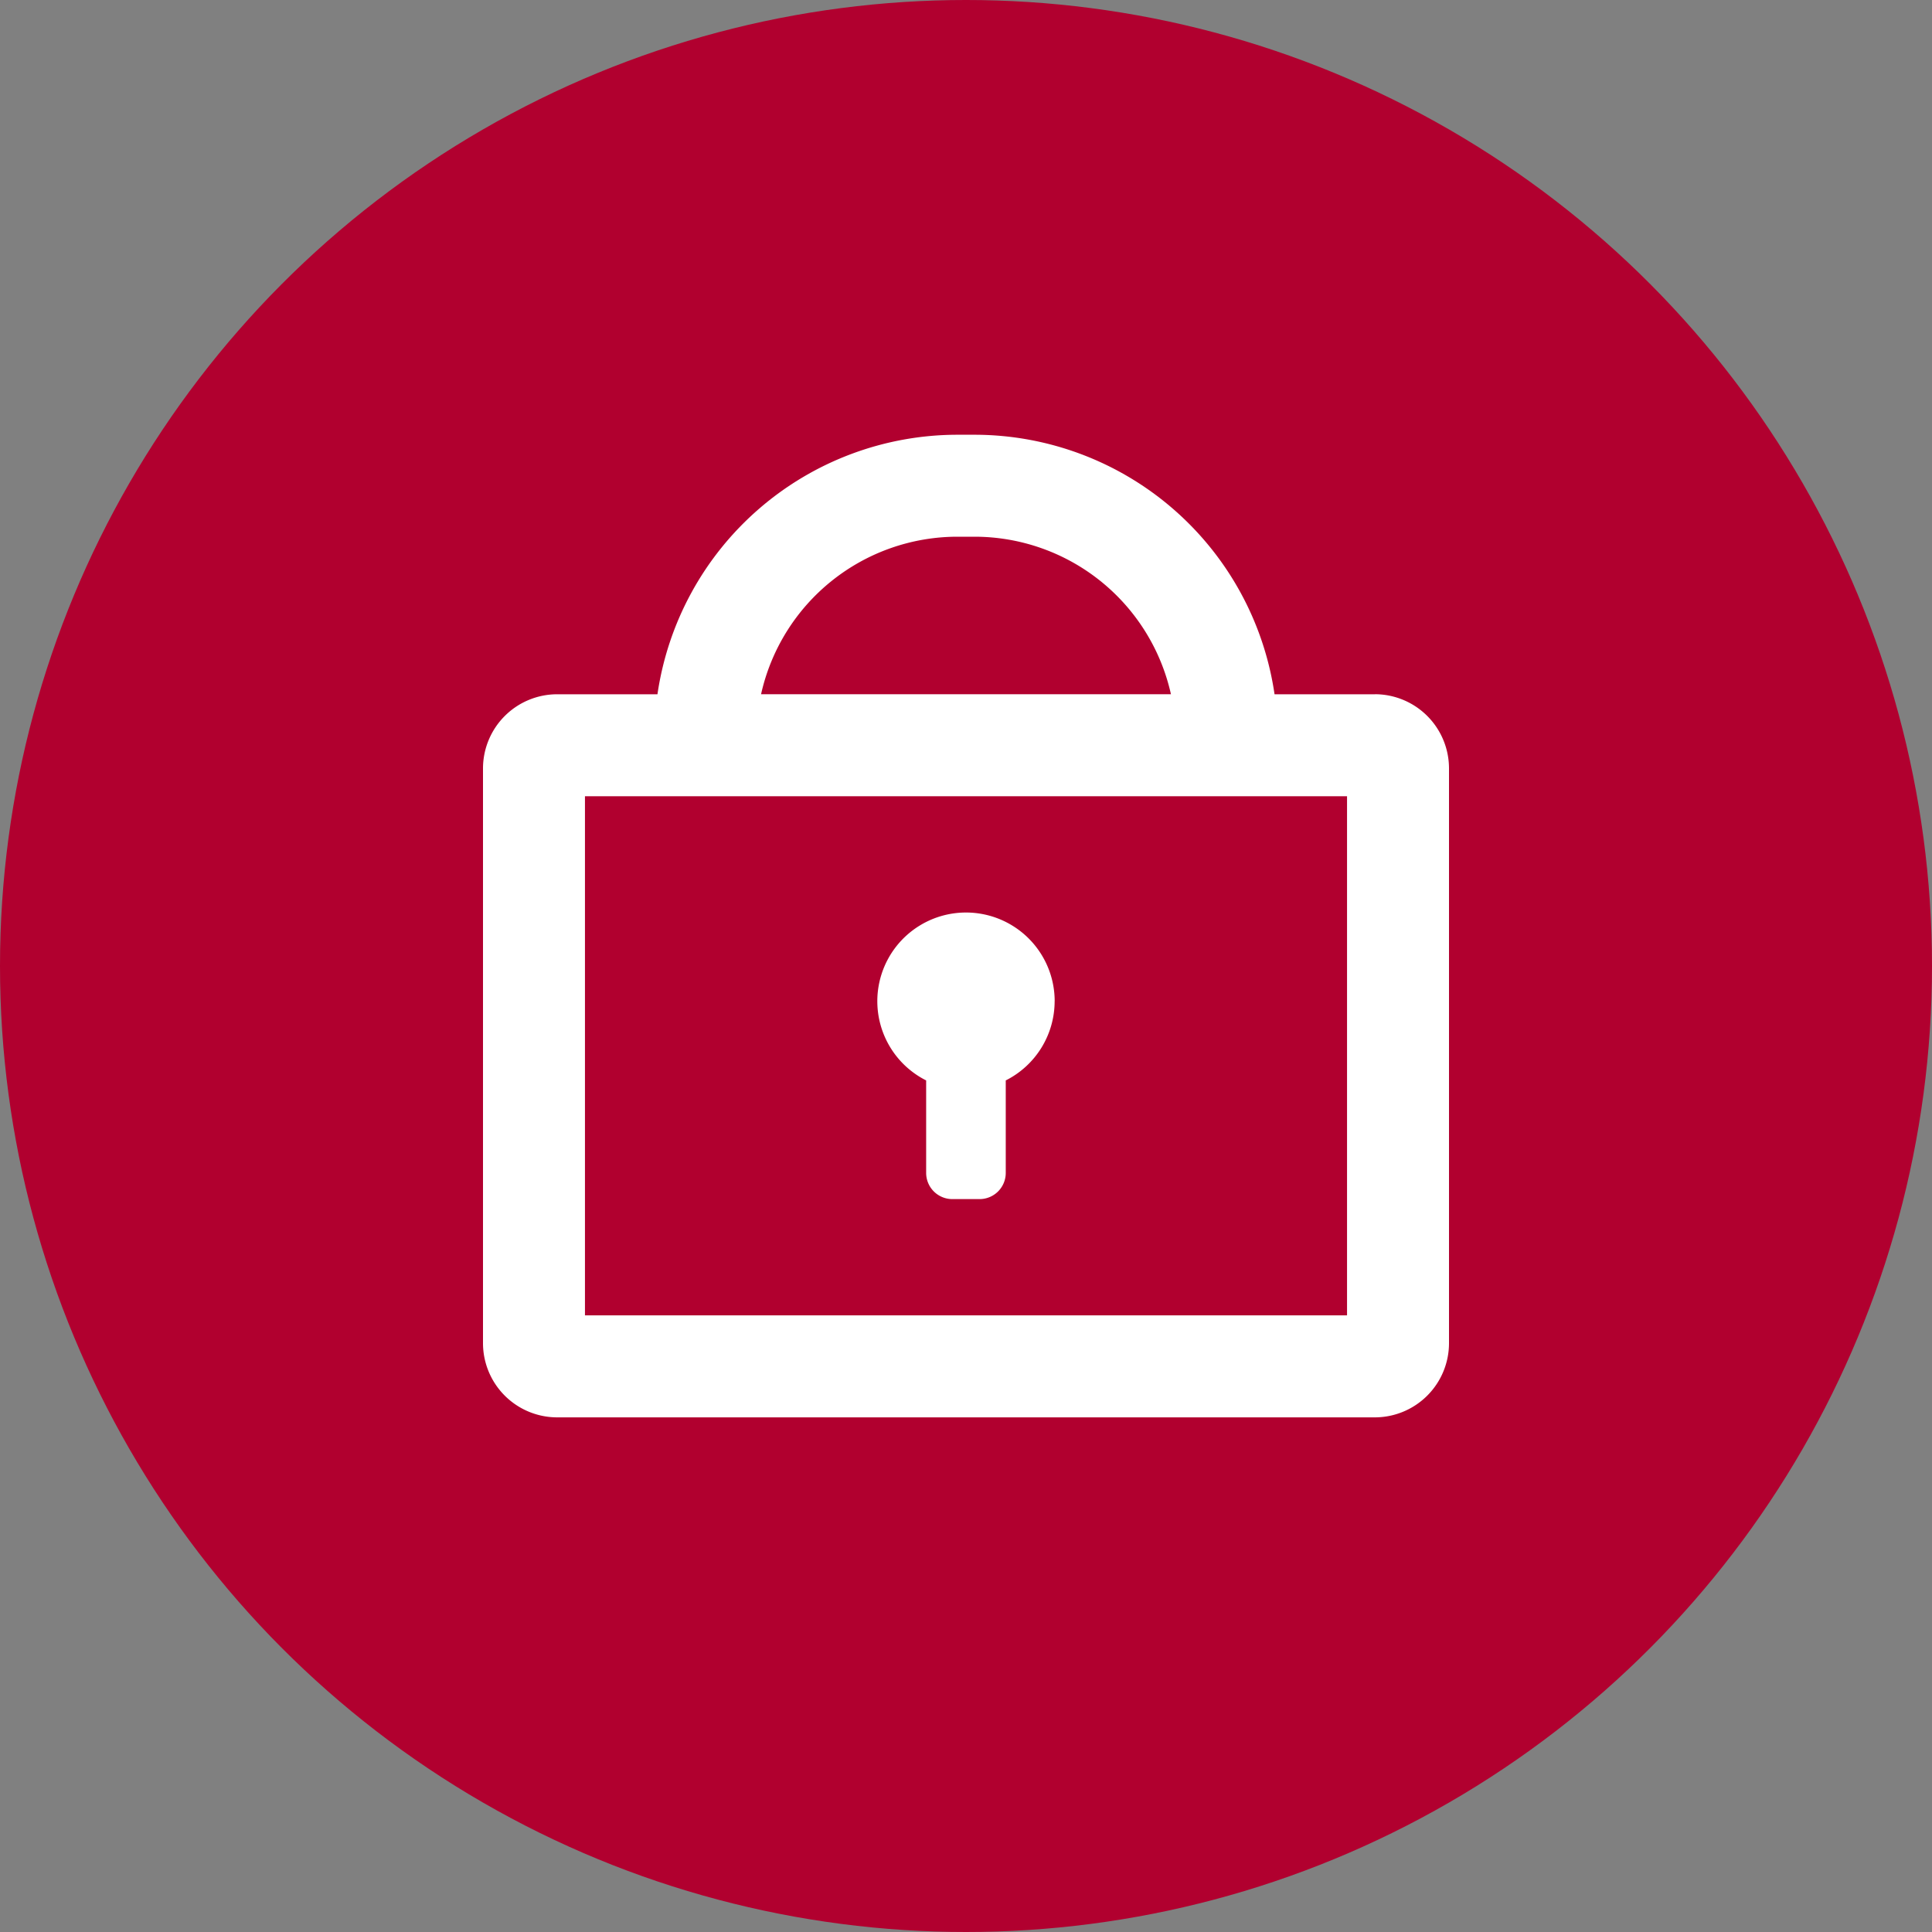 <svg xmlns="http://www.w3.org/2000/svg" xmlns:xlink="http://www.w3.org/1999/xlink" width="40" height="40" viewBox="0 0 40 40">
  <rect x="0" y="0" width="40" height="40" fill="#808080" stroke="none"/>
  <defs>
    <clipPath id="clip-path">
      <rect id="長方形_3681" data-name="長方形 3681" width="20" height="20.344" fill="none"/>
    </clipPath>
  </defs>
  <g id="グループ_6645" data-name="グループ 6645" transform="translate(-303 -527.677)">
    <circle id="楕円形_429" data-name="楕円形 429" cx="20" cy="20" r="20" transform="translate(303 527.677)" fill="#b1002f"/>
    <g id="グループ_6644" data-name="グループ 6644" transform="translate(313 536.678)">
      <g id="グループ_6643" data-name="グループ 6643" clip-path="url(#clip-path)">
        <path id="パス_9602" data-name="パス 9602" d="M18.464,5.373H16.388A6.281,6.281,0,0,0,10.181,0H9.819A6.281,6.281,0,0,0,3.612,5.373H1.536A1.537,1.537,0,0,0,0,6.908v11.9a1.537,1.537,0,0,0,1.536,1.536H18.464A1.537,1.537,0,0,0,20,18.808V6.908a1.537,1.537,0,0,0-1.536-1.536M9.819,2.111h.362a4.168,4.168,0,0,1,4.062,3.261H5.757A4.168,4.168,0,0,1,9.819,2.111m8.07,16.121H2.111V7.484H17.889Z" fill="#fff"/>
        <path id="パス_9603" data-name="パス 9603" d="M230.787,277.007a1.836,1.836,0,1,0-2.661,1.641v1.917a.542.542,0,0,0,.54.54h.568a.542.542,0,0,0,.54-.54v-1.917a1.836,1.836,0,0,0,1.012-1.641" transform="translate(-218.951 -265.28)" fill="#fff"/>
      </g>
    </g>
  </g>
</svg>
